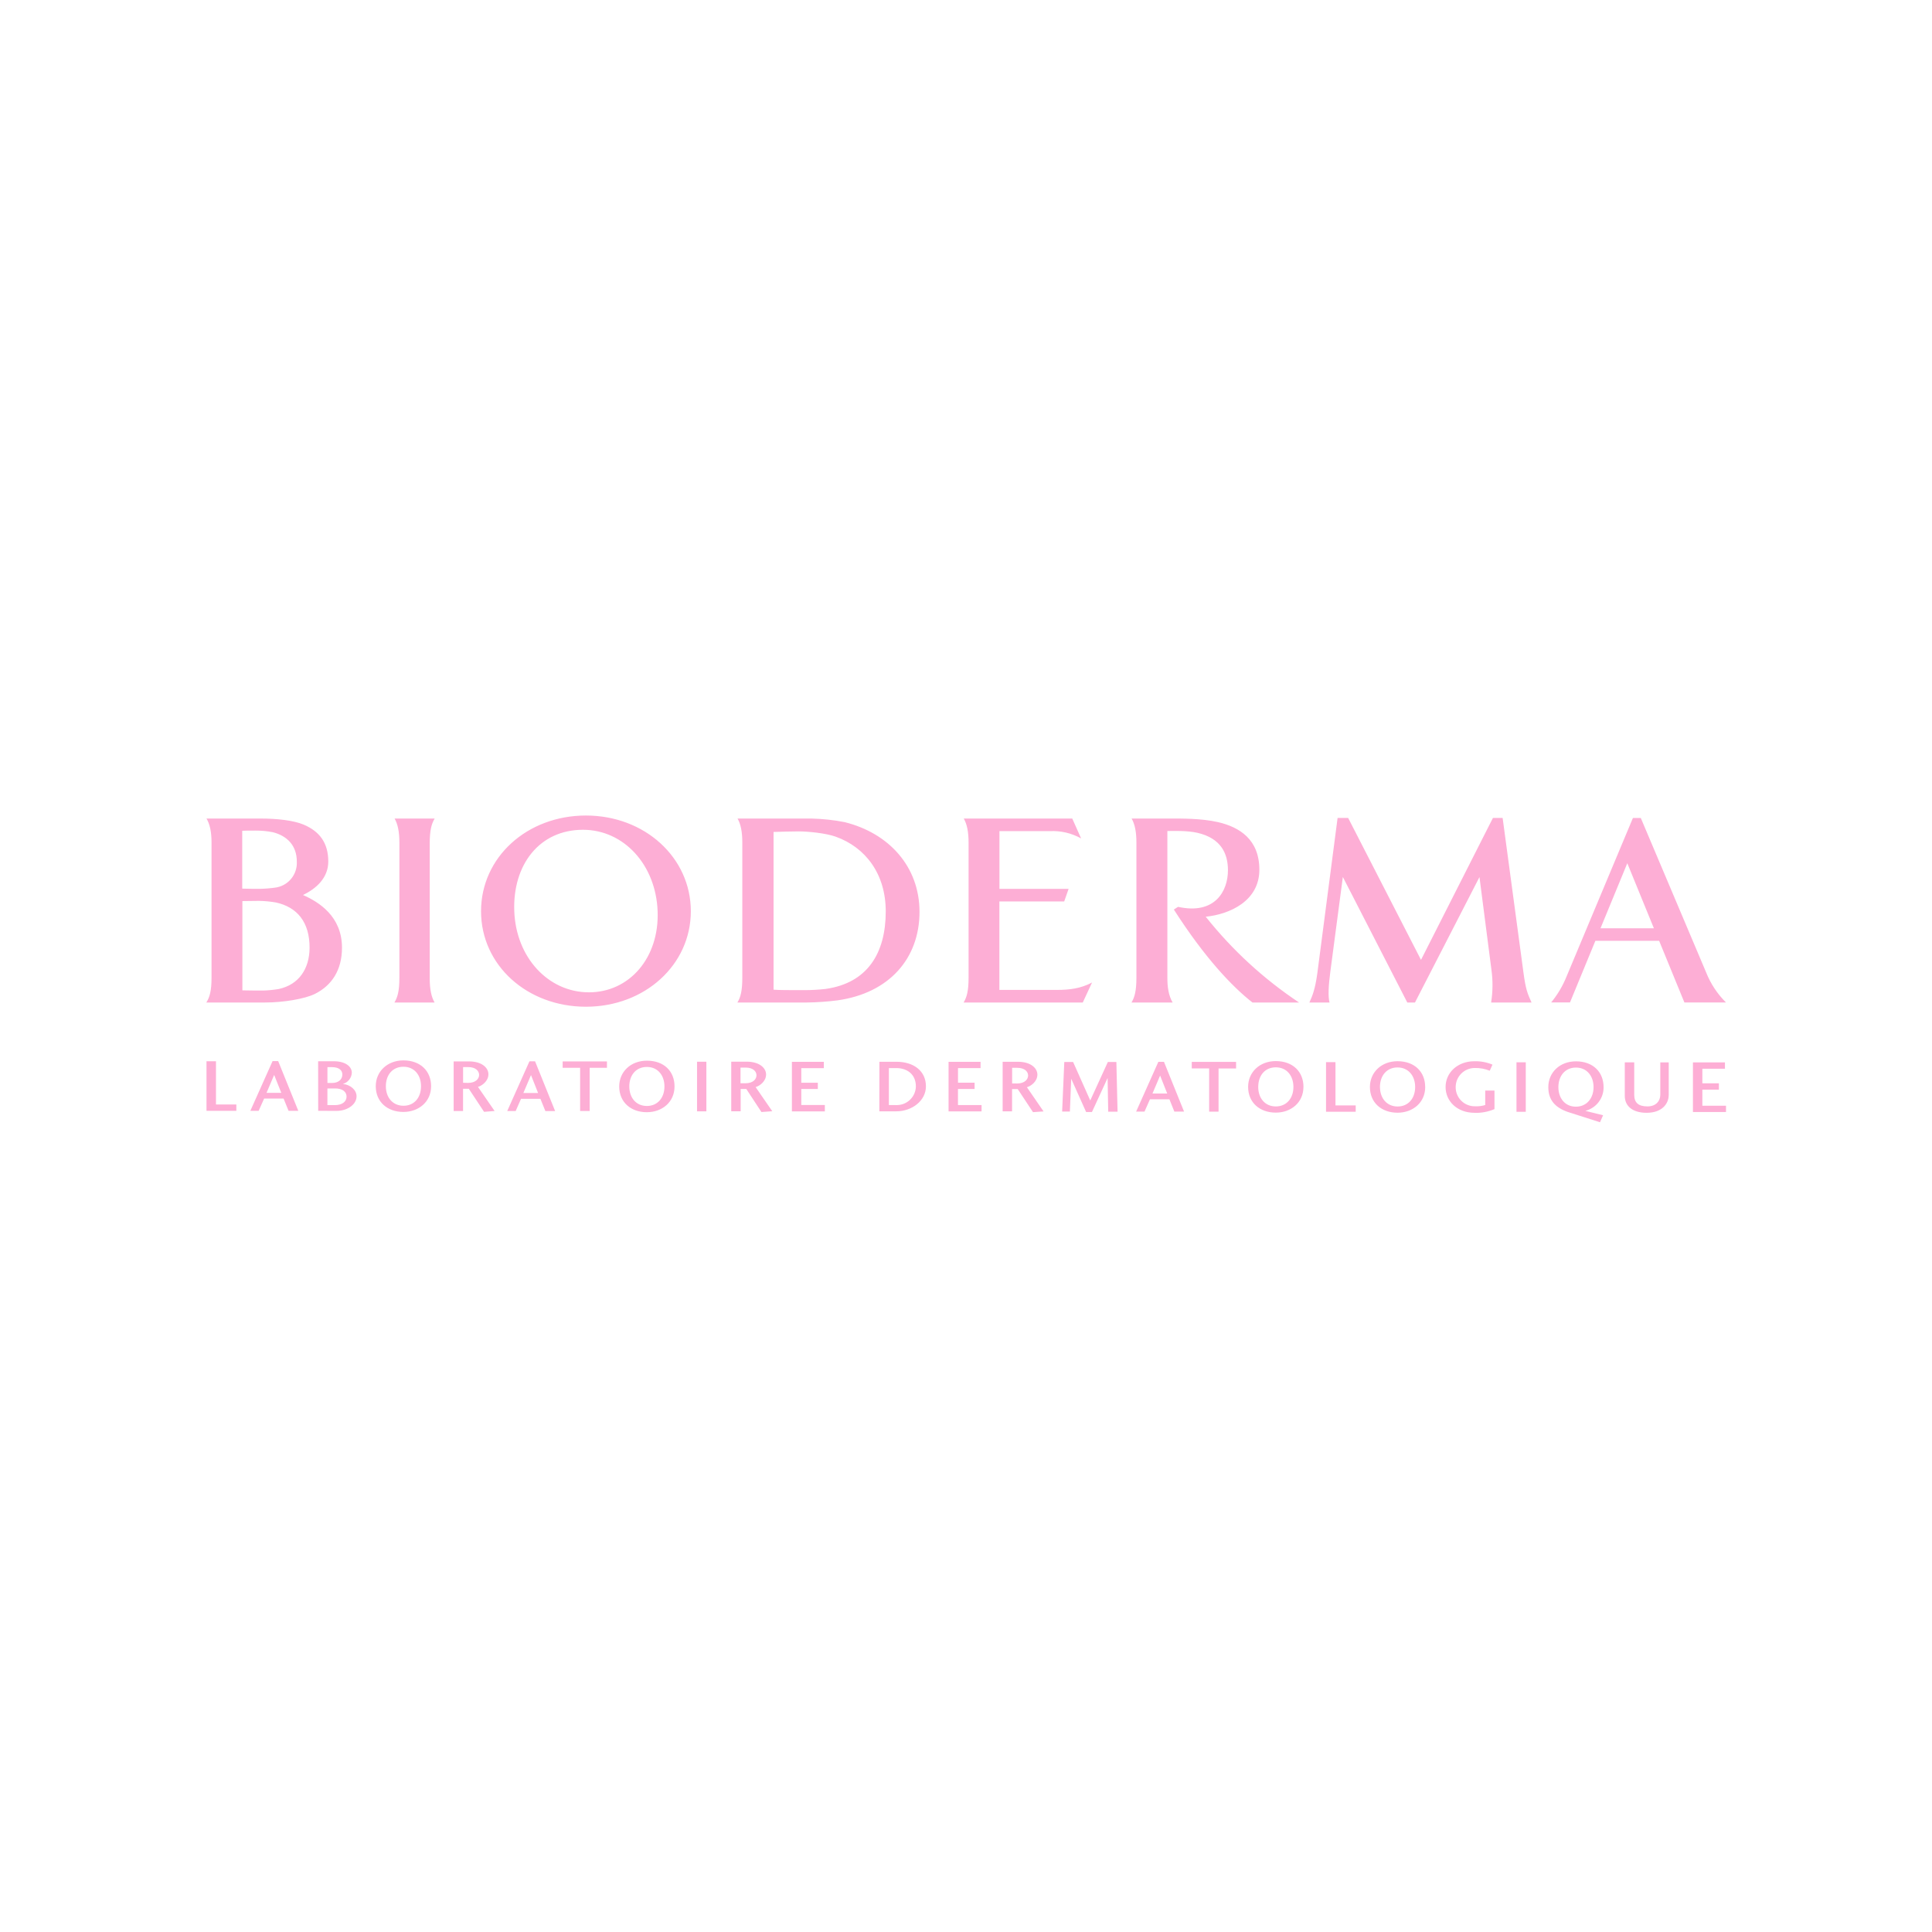 <svg xmlns="http://www.w3.org/2000/svg" xmlns:xlink="http://www.w3.org/1999/xlink" width="500" viewBox="0 0 375 375" height="500" preserveAspectRatio="xMidYMid meet"><path fill="#fdaed5" d="M 291.66 158.762 L 289.777 158.762 L 275.816 186.312 L 261.676 158.762 L 259.625 158.762 L 255.688 188.953 C 255.27 191.965 254.746 193.305 254.148 194.59 L 258.062 194.59 C 257.754 193.461 257.855 191.328 258.207 188.684 L 260.645 170.219 L 273.156 194.586 L 274.645 194.586 L 287.164 170.238 L 289.5 188.332 C 289.781 190.41 289.754 192.52 289.426 194.586 L 297.27 194.586 C 296.438 192.758 296.137 191.934 295.723 188.93 Z M 113.73 158.293 C 102.312 158.293 93.371 166.391 93.371 176.871 C 93.371 187.352 102.316 195.406 113.73 195.406 C 125.152 195.406 134.09 187.285 134.09 176.867 C 134.09 166.453 125.145 158.293 113.73 158.293 Z M 114.312 192.609 C 106.414 192.609 100.148 185.832 99.82 176.84 C 99.492 167.855 104.699 161.059 113.152 161.059 C 121.074 161.059 127.309 167.848 127.645 176.871 C 127.98 185.891 122.188 192.609 114.312 192.609 Z M 326.938 194.582 L 335.016 194.582 C 333.328 192.902 332.043 190.957 331.16 188.746 L 318.477 158.77 L 316.949 158.77 L 304.062 189.547 C 303.324 191.375 302.332 193.047 301.082 194.57 L 304.734 194.57 L 309.664 182.605 L 322.035 182.605 L 326.938 194.57 Z M 310.656 180.18 L 315.859 167.551 L 321.02 180.18 Z M 58.809 173.719 C 61.414 172.473 63.719 170.367 63.719 167.227 C 63.719 163.637 62.059 161.387 58.953 160.066 C 57 159.234 53.766 158.879 50.613 158.879 L 40.082 158.879 C 40.719 159.941 41.059 161.445 41.059 163.523 L 41.059 189.75 C 41.059 192.352 40.691 193.582 40.047 194.586 L 51.438 194.586 C 54.973 194.586 59.129 193.898 61.121 192.918 C 64.367 191.297 66.379 188.332 66.379 183.945 C 66.379 177.863 61.898 175.074 58.805 173.719 Z M 47.016 161.25 C 47.574 161.215 48.418 161.215 49.539 161.215 C 50.676 161.207 51.816 161.312 52.934 161.527 C 55.699 162.219 57.613 164.086 57.613 167.246 C 57.629 167.551 57.613 167.855 57.574 168.156 C 57.531 168.457 57.461 168.754 57.363 169.043 C 57.266 169.332 57.145 169.609 56.992 169.875 C 56.844 170.141 56.672 170.387 56.473 170.621 C 56.277 170.852 56.059 171.066 55.824 171.258 C 55.586 171.449 55.332 171.617 55.062 171.758 C 54.793 171.902 54.516 172.02 54.223 172.109 C 53.934 172.203 53.637 172.266 53.332 172.297 C 52.762 172.391 51.164 172.52 50.578 172.52 C 49.254 172.52 47.992 172.52 47.016 172.48 L 47.016 161.246 Z M 54.117 191.965 C 53.141 192.129 52.16 192.227 51.172 192.262 C 50.645 192.262 47.727 192.262 47.047 192.227 L 47.047 174.898 C 47.539 174.898 49.574 174.859 50.227 174.859 C 51.336 174.875 52.449 174.98 53.547 175.168 C 57.641 176.062 60.133 178.941 60.086 184.062 C 60.035 188.016 58.051 191.109 54.109 191.965 Z M 193.98 192.141 L 193.98 174.965 L 206.562 174.965 L 207.414 172.531 L 193.992 172.531 L 193.992 161.324 L 203.738 161.324 C 205.906 161.219 207.941 161.691 209.844 162.738 L 208.125 158.879 L 187.066 158.879 C 187.68 159.941 188 161.445 188 163.523 L 188 189.75 C 188 192.352 187.648 193.582 187.035 194.586 L 210.164 194.586 L 211.965 190.707 C 209.785 191.863 207.594 192.141 205.164 192.141 Z M 163.969 159.582 C 161.84 159.16 159.68 158.93 157.512 158.879 L 143.156 158.879 C 143.773 159.941 144.082 161.445 144.082 163.523 L 144.082 189.75 C 144.082 192.352 143.742 193.582 143.129 194.586 L 156.555 194.586 C 158.562 194.562 160.566 194.422 162.559 194.168 C 172.621 192.758 178.477 186.012 178.477 176.98 C 178.465 168.168 172.504 161.707 163.965 159.582 Z M 160.266 191.953 C 158.855 192.109 157.441 192.188 156.027 192.184 C 153.121 192.184 151.258 192.184 150.148 192.098 L 150.148 161.48 C 151.27 161.445 153.68 161.375 155.043 161.375 C 156.801 161.375 160.281 161.707 162.207 162.398 C 168.031 164.48 171.922 169.664 171.922 176.891 C 171.922 185.012 168.383 190.793 160.27 191.949 Z M 84.371 158.879 L 76.59 158.879 C 77.203 159.941 77.52 161.445 77.52 163.523 L 77.52 189.75 C 77.52 192.352 77.172 193.582 76.555 194.586 L 84.352 194.586 C 83.734 193.527 83.41 192.031 83.41 189.941 L 83.41 163.723 C 83.41 161.105 83.766 159.887 84.371 158.879 Z M 234.031 177.934 C 238.699 177.465 244.441 174.871 244.441 168.82 C 244.441 162.984 240.652 160.547 236.383 159.566 C 233.109 158.828 229.285 158.879 226.984 158.879 L 219.645 158.879 C 220.262 159.941 220.578 161.445 220.578 163.523 L 220.578 189.75 C 220.578 192.352 220.227 193.582 219.621 194.586 L 227.605 194.586 C 226.805 193.203 226.586 191.566 226.586 189.812 L 226.586 161.301 C 227.586 161.301 230.344 161.176 232.406 161.645 C 237.016 162.707 238.344 165.684 238.344 168.922 C 238.344 172.945 235.832 177.598 228.656 176.016 L 227.844 176.543 C 233.871 185.949 239.164 191.5 243.102 194.586 L 252.141 194.586 C 245.238 189.977 239.203 184.426 234.031 177.934 Z M 41.914 214.375 L 45.875 214.375 L 45.875 215.613 L 40.082 215.613 L 40.082 205.992 L 41.922 205.992 L 41.922 214.387 Z M 50.227 215.613 L 48.59 215.613 L 52.906 205.961 L 53.996 205.961 L 57.902 215.613 L 56.012 215.613 L 55.043 213.23 L 51.266 213.23 L 50.207 215.602 Z M 53.215 208.637 L 51.734 212.117 L 54.598 212.117 L 53.215 208.641 Z M 61.75 205.988 L 64.812 205.988 C 66.957 205.988 68.289 206.957 68.289 208.215 C 68.262 208.723 68.09 209.18 67.773 209.578 C 67.453 209.98 67.047 210.25 66.555 210.391 C 68.062 210.555 69.207 211.582 69.207 212.785 C 69.207 214.434 67.344 215.617 65.391 215.617 L 61.762 215.613 L 61.75 205.984 Z M 67.266 212.855 C 67.266 211.949 66.527 211.266 65.047 211.266 L 63.551 211.266 L 63.551 214.5 L 64.965 214.5 C 66.406 214.52 67.266 213.82 67.266 212.855 Z M 64.457 210.203 C 65.652 210.203 66.445 209.559 66.449 208.566 C 66.449 207.746 65.812 207.137 64.453 207.133 L 63.555 207.133 L 63.555 210.203 Z M 83.676 210.836 C 83.676 213.875 81.25 215.828 78.297 215.828 C 75.207 215.828 72.934 213.887 72.934 210.832 C 72.934 207.973 75.188 205.82 78.309 205.82 C 81.625 205.828 83.676 207.902 83.676 210.836 Z M 74.895 210.836 C 74.895 213.008 76.203 214.613 78.305 214.625 C 80.41 214.637 81.719 213.035 81.719 210.84 C 81.719 208.652 80.41 207.055 78.309 207.055 C 76.211 207.055 74.895 208.617 74.895 210.836 Z M 93.957 215.805 L 90.996 211.328 L 89.879 211.328 L 89.879 215.652 L 88.055 215.652 L 88.055 206.016 L 91.008 206.016 C 93.574 206.016 94.801 207.285 94.801 208.512 C 94.801 209.832 93.574 210.738 92.773 210.965 L 96.004 215.645 Z M 90.844 210.191 C 92.328 210.191 92.996 209.383 92.996 208.645 C 92.996 207.906 92.363 207.121 90.891 207.121 L 89.887 207.121 L 89.887 210.168 Z M 100.086 215.648 L 98.453 215.648 L 102.766 206 L 103.855 206 L 107.754 215.664 L 105.859 215.664 L 104.895 213.281 L 101.129 213.281 L 100.09 215.652 Z M 103.066 208.672 L 101.586 212.145 L 104.441 212.145 Z M 109.234 206.016 L 117.809 206.016 L 117.809 207.262 L 114.453 207.262 L 114.453 215.645 L 112.602 215.645 L 112.602 207.262 L 109.211 207.262 L 109.211 206.059 Z M 130.926 210.883 C 130.926 213.922 128.508 215.883 125.547 215.879 C 122.457 215.879 120.188 213.941 120.188 210.883 C 120.188 208.031 122.426 205.879 125.555 205.879 C 128.883 205.863 130.926 207.941 130.926 210.867 Z M 122.148 210.883 C 122.148 213.055 123.453 214.668 125.555 214.668 C 127.648 214.668 128.969 213.078 128.969 210.883 C 128.969 208.695 127.652 207.094 125.555 207.094 C 123.449 207.094 122.145 208.688 122.145 210.883 Z M 135.297 215.711 L 135.297 206.078 L 137.105 206.078 L 137.105 215.711 L 135.289 215.711 Z M 147.805 215.859 L 144.855 211.367 L 143.762 211.367 L 143.762 215.699 L 141.934 215.699 L 141.934 206.066 L 144.902 206.066 C 147.461 206.066 148.695 207.332 148.695 208.551 C 148.695 209.875 147.469 210.785 146.664 211 L 149.898 215.691 L 147.828 215.84 Z M 144.711 210.258 C 146.191 210.258 146.832 209.449 146.832 208.711 C 146.832 207.977 146.207 207.215 144.711 207.215 L 143.734 207.215 L 143.734 210.258 Z M 160.102 215.715 L 153.707 215.715 L 153.707 206.098 L 159.91 206.098 L 159.91 207.328 L 155.527 207.328 L 155.527 210.16 L 158.738 210.16 L 158.738 211.367 L 155.527 211.367 L 155.527 214.484 L 160.102 214.484 L 160.102 215.719 Z M 170.691 206.086 L 173.977 206.086 C 177.395 206.086 179.723 207.902 179.723 210.863 C 179.723 213.645 177.02 215.707 173.969 215.707 L 170.68 215.707 Z M 174.031 214.496 C 174.52 214.5 174.988 214.414 175.441 214.234 C 175.895 214.051 176.297 213.793 176.645 213.453 C 176.996 213.113 177.27 212.723 177.465 212.273 C 177.656 211.828 177.762 211.359 177.77 210.875 C 177.77 208.402 175.93 207.316 174.004 207.316 L 172.531 207.316 L 172.531 214.488 Z M 190.516 215.723 L 184.117 215.723 L 184.117 206.098 L 190.324 206.098 L 190.324 207.324 L 185.949 207.324 L 185.949 210.152 L 189.168 210.152 L 189.168 211.367 L 185.941 211.367 L 185.941 214.488 L 190.52 214.488 L 190.52 215.711 Z M 200.504 215.867 L 197.539 211.387 L 196.441 211.387 L 196.441 215.711 L 194.613 215.711 L 194.613 206.086 L 197.562 206.086 C 200.121 206.086 201.355 207.363 201.355 208.578 C 201.355 209.902 200.129 210.809 199.32 211.027 L 202.555 215.727 Z M 197.41 210.305 C 198.887 210.305 199.555 209.5 199.555 208.758 C 199.555 208.023 198.922 207.262 197.434 207.262 L 196.453 207.262 L 196.453 210.301 Z M 216.891 215.777 L 215.105 215.777 L 214.984 209.242 L 211.949 215.836 L 210.812 215.836 L 207.922 209.383 L 207.664 215.754 L 206.16 215.754 L 206.578 206.125 L 208.289 206.125 L 211.617 213.602 L 215.035 206.129 L 216.688 206.129 L 216.918 215.758 Z M 222.184 215.758 L 220.523 215.758 L 224.836 206.098 L 225.926 206.098 L 229.824 215.758 L 227.941 215.758 L 226.984 213.371 L 223.207 213.371 L 222.148 215.758 Z M 225.176 208.766 L 223.695 212.246 L 226.555 212.246 Z M 231.348 206.113 L 239.922 206.113 L 239.922 207.387 L 236.52 207.387 L 236.52 215.77 L 234.695 215.77 L 234.695 207.383 L 231.32 207.383 L 231.32 206.137 Z M 252.996 210.977 C 252.996 214 250.578 215.969 247.621 215.957 C 244.531 215.957 242.258 214.023 242.258 210.965 C 242.258 208.105 244.504 205.957 247.633 205.957 C 250.957 205.957 253.008 208.043 253.004 210.977 Z M 244.219 210.977 C 244.219 213.141 245.531 214.758 247.629 214.758 C 249.727 214.758 251.051 213.168 251.051 210.98 C 251.051 208.793 249.758 207.172 247.641 207.168 C 245.523 207.164 244.223 208.758 244.223 210.965 Z M 259.203 214.562 L 263.141 214.562 L 263.141 215.793 L 257.383 215.793 L 257.383 206.156 L 259.215 206.156 L 259.215 214.555 Z M 276.633 210.988 C 276.633 214.023 274.215 215.977 271.266 215.977 C 268.168 215.977 265.898 214.043 265.902 210.98 C 265.902 208.125 268.145 205.977 271.266 205.98 C 274.586 205.98 276.625 208.062 276.625 210.988 Z M 267.852 210.988 C 267.852 213.148 269.172 214.762 271.266 214.77 C 273.363 214.773 274.68 213.18 274.68 210.988 C 274.68 208.805 273.363 207.195 271.266 207.191 C 269.172 207.184 267.848 208.777 267.848 210.988 Z M 286.176 215.992 C 282.887 215.992 280.586 213.785 280.586 210.988 C 280.586 208.191 282.922 205.988 286.16 205.988 C 287.367 205.953 288.57 206.172 289.688 206.645 L 289.156 207.828 C 288.227 207.453 287.258 207.273 286.254 207.297 C 285.762 207.297 285.289 207.391 284.832 207.578 C 284.379 207.766 283.977 208.035 283.629 208.383 C 283.281 208.73 283.012 209.133 282.824 209.59 C 282.637 210.043 282.547 210.52 282.547 211.012 C 282.543 211.262 282.566 211.508 282.613 211.754 C 282.664 211.996 282.734 212.234 282.832 212.465 C 282.93 212.695 283.047 212.914 283.188 213.121 C 283.328 213.324 283.488 213.516 283.668 213.688 C 283.844 213.863 284.039 214.016 284.25 214.152 C 284.461 214.285 284.684 214.398 284.914 214.484 C 285.148 214.574 285.387 214.641 285.633 214.68 C 285.879 214.723 286.129 214.734 286.379 214.727 C 287.02 214.754 287.668 214.672 288.281 214.484 L 288.281 211.676 L 290.078 211.676 L 290.078 215.277 C 288.836 215.801 287.543 216.043 286.195 216.004 Z M 294.348 215.82 L 294.348 206.188 L 296.152 206.188 L 296.152 215.805 L 294.352 215.805 Z M 311.16 216.469 L 310.559 217.828 L 304.301 215.828 C 301.855 214.965 300.527 213.516 300.527 211.012 C 300.527 208.145 302.77 206.004 305.895 206.004 C 309.211 206.004 311.254 208.086 311.254 211.02 C 311.262 211.547 311.18 212.059 311.012 212.559 C 310.844 213.059 310.602 213.516 310.277 213.934 C 309.957 214.352 309.574 214.703 309.133 214.992 C 308.695 215.281 308.219 215.492 307.707 215.617 Z M 302.48 211.012 C 302.48 213.18 303.789 214.805 305.879 214.805 C 307.973 214.805 309.301 213.18 309.309 211.02 C 309.312 208.852 308.008 207.215 305.891 207.215 C 303.77 207.215 302.48 208.852 302.48 211.012 Z M 323.887 212.602 C 323.887 214.145 322.672 216 319.605 215.992 C 316.832 215.992 315.34 214.648 315.371 212.652 L 315.371 206.199 L 317.203 206.199 L 317.203 212.496 C 317.203 214.004 317.98 214.75 319.777 214.75 C 321.473 214.75 322.262 213.652 322.262 212.496 L 322.262 206.207 L 323.898 206.207 L 323.898 212.629 L 323.887 212.605 Z M 335.016 215.84 L 328.598 215.84 L 328.598 206.215 L 334.812 206.215 L 334.812 207.445 L 330.426 207.445 L 330.426 210.273 L 333.637 210.273 L 333.637 211.504 L 330.426 211.504 L 330.426 214.621 L 335.016 214.621 Z M 335.016 215.84 " fill-opacity="1" fill-rule="nonzero"></path></svg>